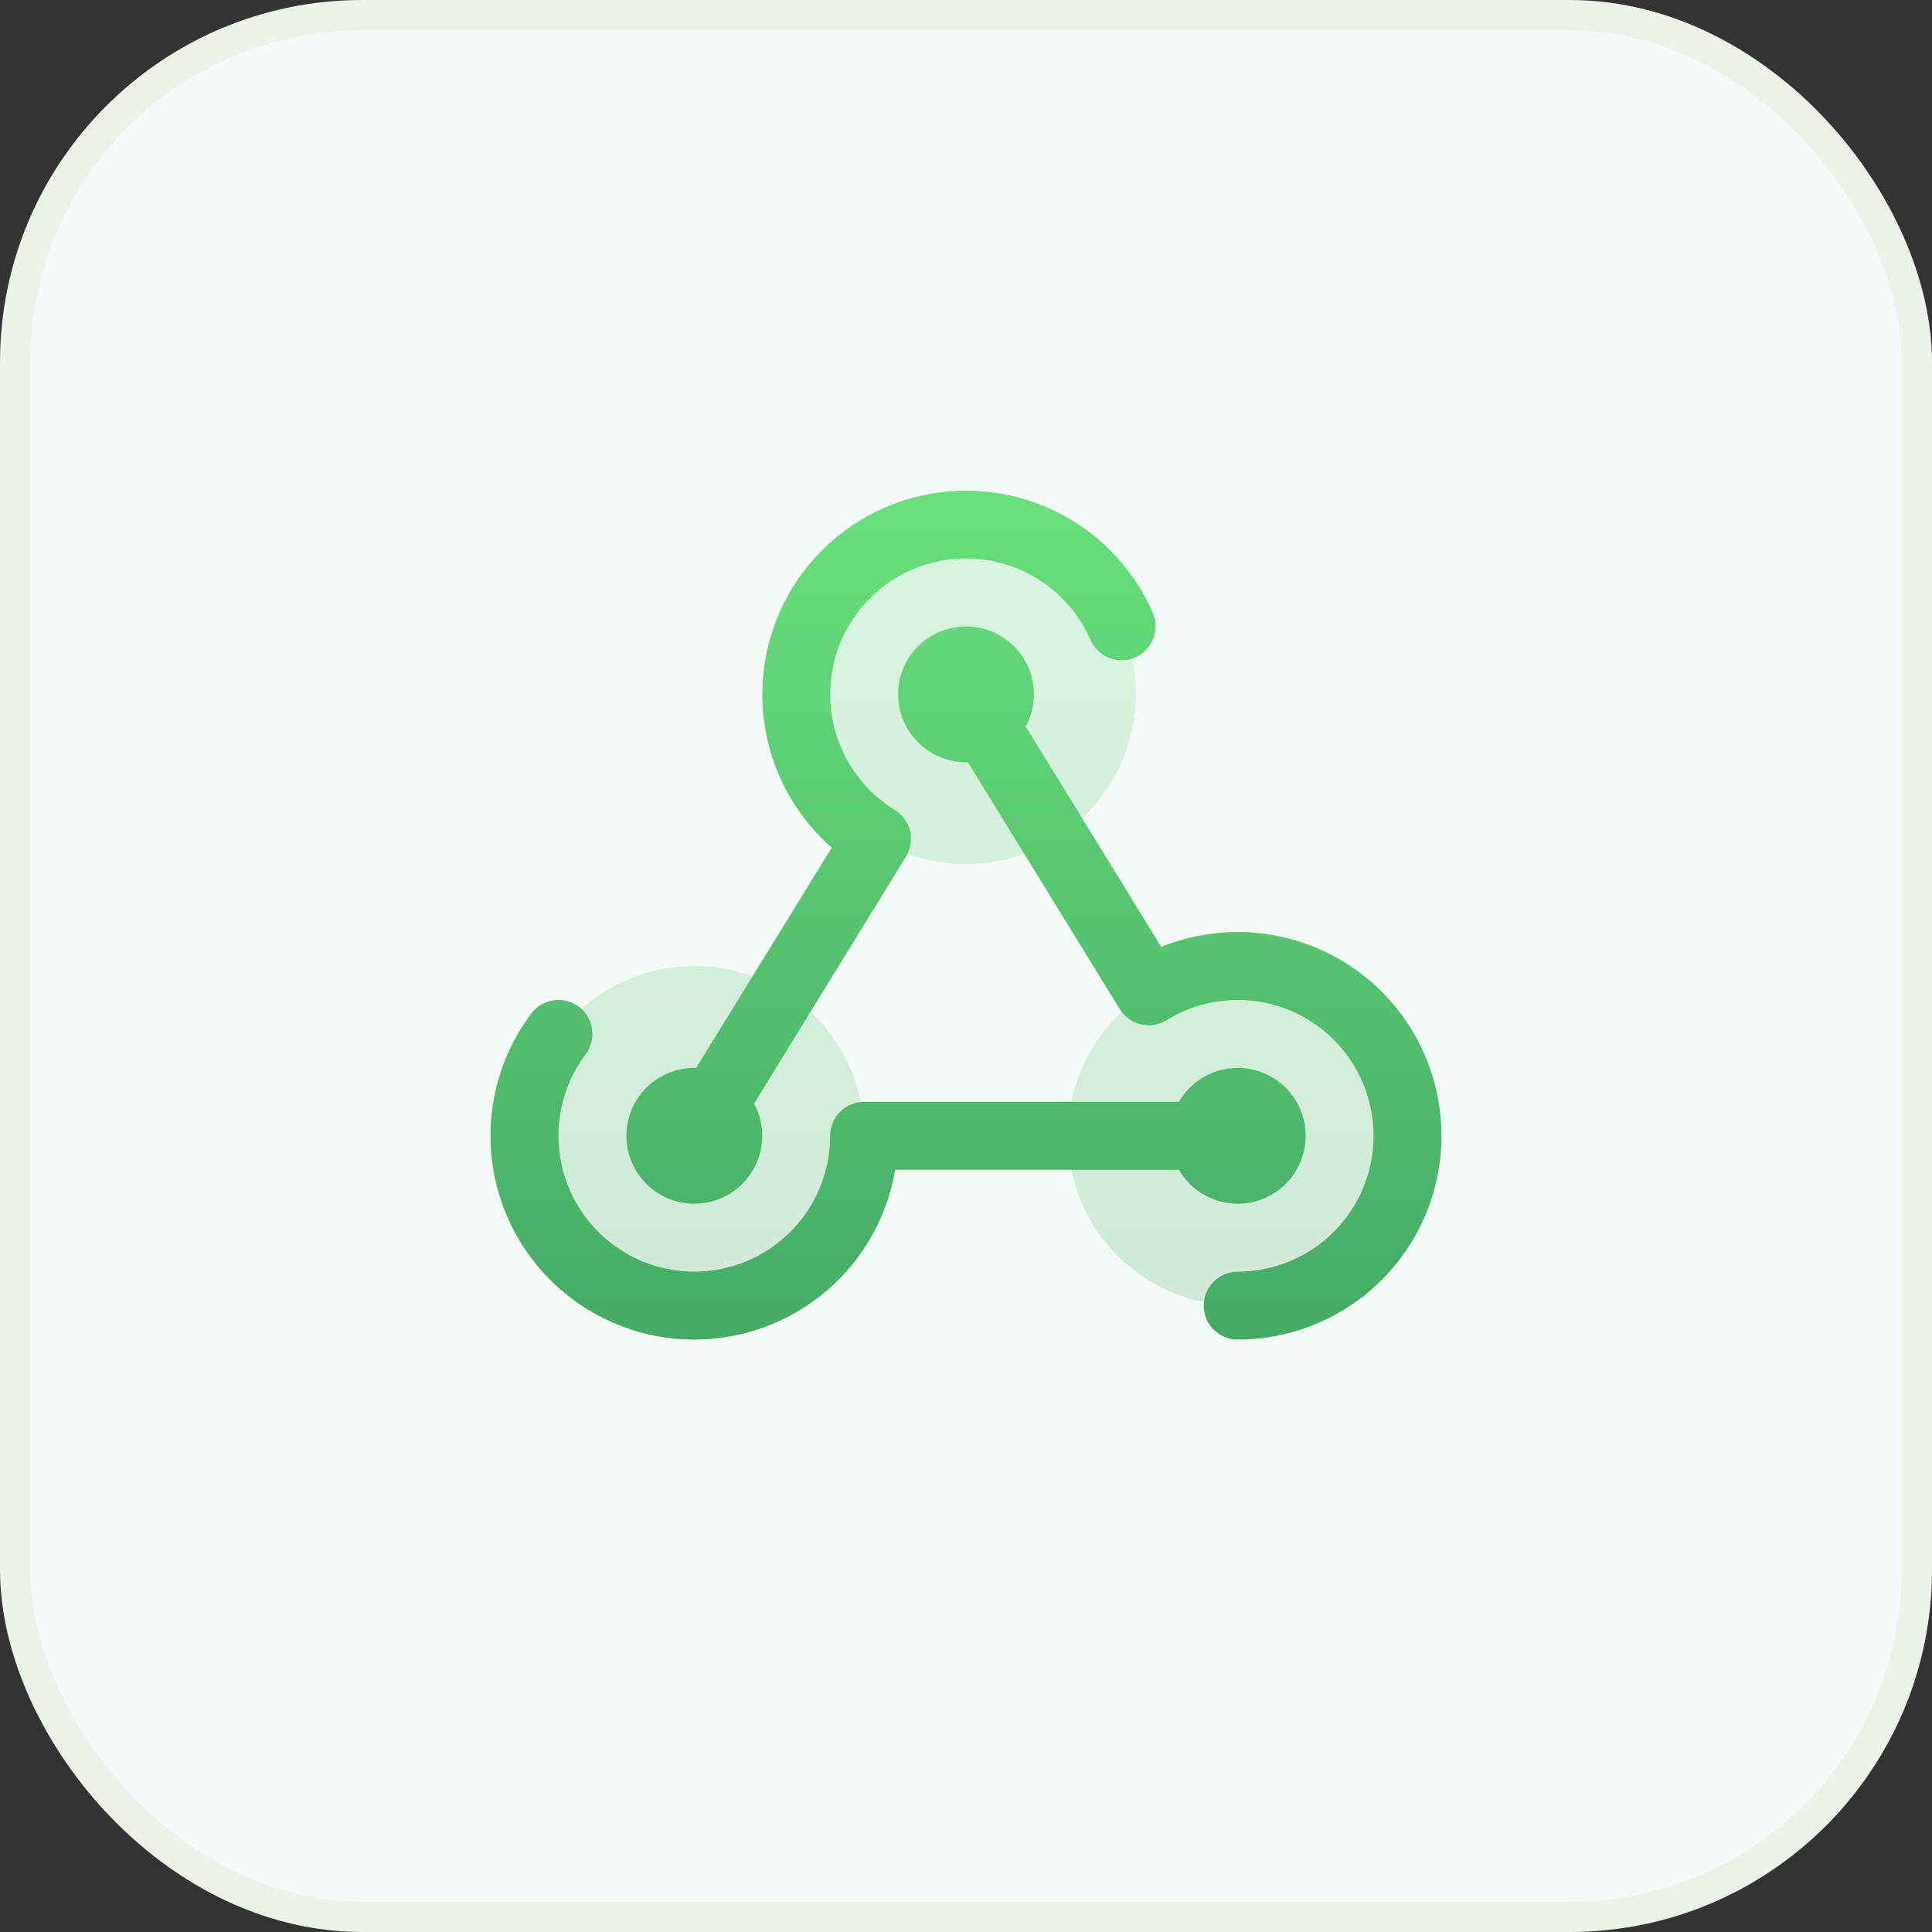 <svg width="64" height="64" viewBox="0 0 64 64" fill="none" xmlns="http://www.w3.org/2000/svg">
<rect x="0" y="0" width="64" height="64" fill="#333333" stroke="none"/>
<rect x="0.5" y="0.5" width="63" height="63" rx="11.5" fill="#F4FAF6"/>
<rect x="0.5" y="0.5" width="63" height="63" rx="11.5" stroke="#ECF3E9"/>
<path opacity="0.2" d="M32 28.625C30.887 28.625 29.8 28.295 28.875 27.677C27.95 27.059 27.229 26.18 26.803 25.153C26.377 24.125 26.266 22.994 26.483 21.903C26.7 20.811 27.236 19.809 28.023 19.023C28.809 18.236 29.811 17.7 30.903 17.483C31.994 17.266 33.125 17.377 34.153 17.803C35.18 18.229 36.059 18.95 36.677 19.875C37.295 20.8 37.625 21.887 37.625 23C37.625 24.492 37.032 25.923 35.977 26.977C34.923 28.032 33.492 28.625 32 28.625ZM41 32C39.888 32 38.8 32.33 37.875 32.948C36.95 33.566 36.229 34.445 35.803 35.472C35.377 36.5 35.266 37.631 35.483 38.722C35.7 39.813 36.236 40.816 37.023 41.602C37.809 42.389 38.812 42.925 39.903 43.142C40.994 43.359 42.125 43.248 43.153 42.822C44.18 42.396 45.059 41.675 45.677 40.75C46.295 39.825 46.625 38.737 46.625 37.625C46.625 36.133 46.032 34.702 44.977 33.648C43.923 32.593 42.492 32 41 32ZM23 32C21.887 32 20.8 32.33 19.875 32.948C18.95 33.566 18.229 34.445 17.803 35.472C17.377 36.5 17.266 37.631 17.483 38.722C17.7 39.813 18.236 40.816 19.023 41.602C19.809 42.389 20.811 42.925 21.903 43.142C22.994 43.359 24.125 43.248 25.153 42.822C26.18 42.396 27.059 41.675 27.677 40.75C28.295 39.825 28.625 38.737 28.625 37.625C28.625 36.133 28.032 34.702 26.977 33.648C25.923 32.593 24.492 32 23 32Z" fill="url(#paint0_linear_223_11228)"/>
<path d="M39.053 38.75H29.654C29.484 39.758 29.087 40.714 28.494 41.545C27.9 42.377 27.125 43.064 26.228 43.553C25.331 44.042 24.334 44.32 23.313 44.368C22.292 44.416 21.274 44.231 20.335 43.828C19.396 43.424 18.561 42.813 17.892 42.04C17.224 41.267 16.74 40.352 16.477 39.365C16.213 38.378 16.177 37.343 16.372 36.34C16.567 35.337 16.986 34.391 17.6 33.574C17.779 33.335 18.046 33.177 18.341 33.135C18.637 33.093 18.937 33.17 19.175 33.349C19.414 33.529 19.572 33.795 19.614 34.091C19.656 34.386 19.579 34.686 19.4 34.925C18.813 35.703 18.497 36.651 18.5 37.625C18.5 38.819 18.974 39.963 19.818 40.807C20.662 41.651 21.806 42.125 23 42.125C24.193 42.125 25.338 41.651 26.182 40.807C27.026 39.963 27.5 38.819 27.5 37.625C27.5 37.327 27.618 37.041 27.829 36.83C28.04 36.619 28.326 36.5 28.625 36.5H39.053C39.301 36.071 39.684 35.736 40.141 35.546C40.599 35.357 41.106 35.324 41.584 35.452C42.063 35.58 42.486 35.862 42.787 36.255C43.089 36.648 43.252 37.13 43.252 37.625C43.252 38.12 43.089 38.602 42.787 38.995C42.486 39.388 42.063 39.67 41.584 39.798C41.106 39.927 40.599 39.893 40.141 39.704C39.684 39.514 39.301 39.179 39.053 38.75ZM23 39.875C23.39 39.875 23.773 39.774 24.111 39.582C24.45 39.389 24.733 39.112 24.933 38.778C25.133 38.443 25.242 38.062 25.25 37.672C25.258 37.283 25.165 36.898 24.98 36.555L30.01 28.379C30.166 28.125 30.215 27.819 30.146 27.529C30.077 27.239 29.895 26.988 29.642 26.832C29.04 26.462 28.535 25.955 28.165 25.354C27.796 24.752 27.573 24.072 27.516 23.368C27.458 22.664 27.567 21.956 27.833 21.302C28.099 20.649 28.516 20.067 29.049 19.603C29.582 19.14 30.216 18.809 30.901 18.636C31.586 18.464 32.302 18.455 32.99 18.61C33.679 18.766 34.322 19.081 34.866 19.53C35.411 19.98 35.842 20.552 36.124 21.199C36.244 21.472 36.467 21.687 36.745 21.796C37.023 21.905 37.332 21.899 37.606 21.78C37.879 21.661 38.094 21.438 38.203 21.16C38.312 20.882 38.307 20.572 38.187 20.299C37.782 19.372 37.174 18.549 36.408 17.889C35.641 17.229 34.737 16.75 33.76 16.487C32.784 16.223 31.761 16.183 30.767 16.368C29.773 16.553 28.833 16.959 28.017 17.556C27.201 18.154 26.53 18.926 26.052 19.818C25.575 20.709 25.304 21.696 25.26 22.707C25.215 23.717 25.398 24.724 25.795 25.654C26.192 26.584 26.793 27.413 27.553 28.079L23.062 35.375C23.041 35.375 23.021 35.375 23 35.375C22.403 35.375 21.831 35.612 21.409 36.034C20.987 36.456 20.75 37.028 20.75 37.625C20.75 38.222 20.987 38.794 21.409 39.216C21.831 39.638 22.403 39.875 23 39.875ZM41 30.875C40.132 30.875 39.273 31.042 38.468 31.366L33.98 24.069C34.214 23.635 34.299 23.137 34.222 22.651C34.146 22.164 33.912 21.716 33.556 21.375C33.201 21.035 32.743 20.82 32.254 20.764C31.764 20.709 31.27 20.816 30.847 21.068C30.424 21.32 30.096 21.704 29.912 22.161C29.728 22.618 29.7 23.123 29.831 23.598C29.962 24.073 30.245 24.491 30.637 24.79C31.028 25.088 31.507 25.25 32 25.25H32.062L37.093 33.427C37.25 33.681 37.501 33.862 37.791 33.931C38.081 34 38.386 33.951 38.64 33.794C39.232 33.429 39.901 33.206 40.594 33.144C41.287 33.081 41.985 33.179 42.634 33.431C43.282 33.684 43.863 34.083 44.331 34.598C44.799 35.113 45.142 35.729 45.331 36.399C45.521 37.068 45.553 37.772 45.424 38.456C45.296 39.14 45.01 39.785 44.59 40.34C44.171 40.895 43.628 41.345 43.005 41.654C42.382 41.964 41.696 42.125 41 42.125C40.701 42.125 40.415 42.244 40.204 42.455C39.993 42.666 39.875 42.952 39.875 43.25C39.875 43.548 39.993 43.835 40.204 44.046C40.415 44.257 40.701 44.375 41 44.375C42.79 44.375 44.507 43.664 45.773 42.398C47.039 41.132 47.75 39.415 47.75 37.625C47.75 35.835 47.039 34.118 45.773 32.852C44.507 31.586 42.79 30.875 41 30.875Z" fill="url(#paint1_linear_223_11228)"/>
<defs>
<linearGradient id="paint0_linear_223_11228" x1="32" y1="17.375" x2="32" y2="43.25" gradientUnits="userSpaceOnUse">
<stop stop-color="#6ADF7D"/>
<stop offset="1" stop-color="#45AB64"/>
</linearGradient>
<linearGradient id="paint1_linear_223_11228" x1="31.999" y1="16.254" x2="31.999" y2="44.375" gradientUnits="userSpaceOnUse">
<stop stop-color="#6ADF7D"/>
<stop offset="1" stop-color="#45AB64"/>
</linearGradient>
</defs>
</svg>
